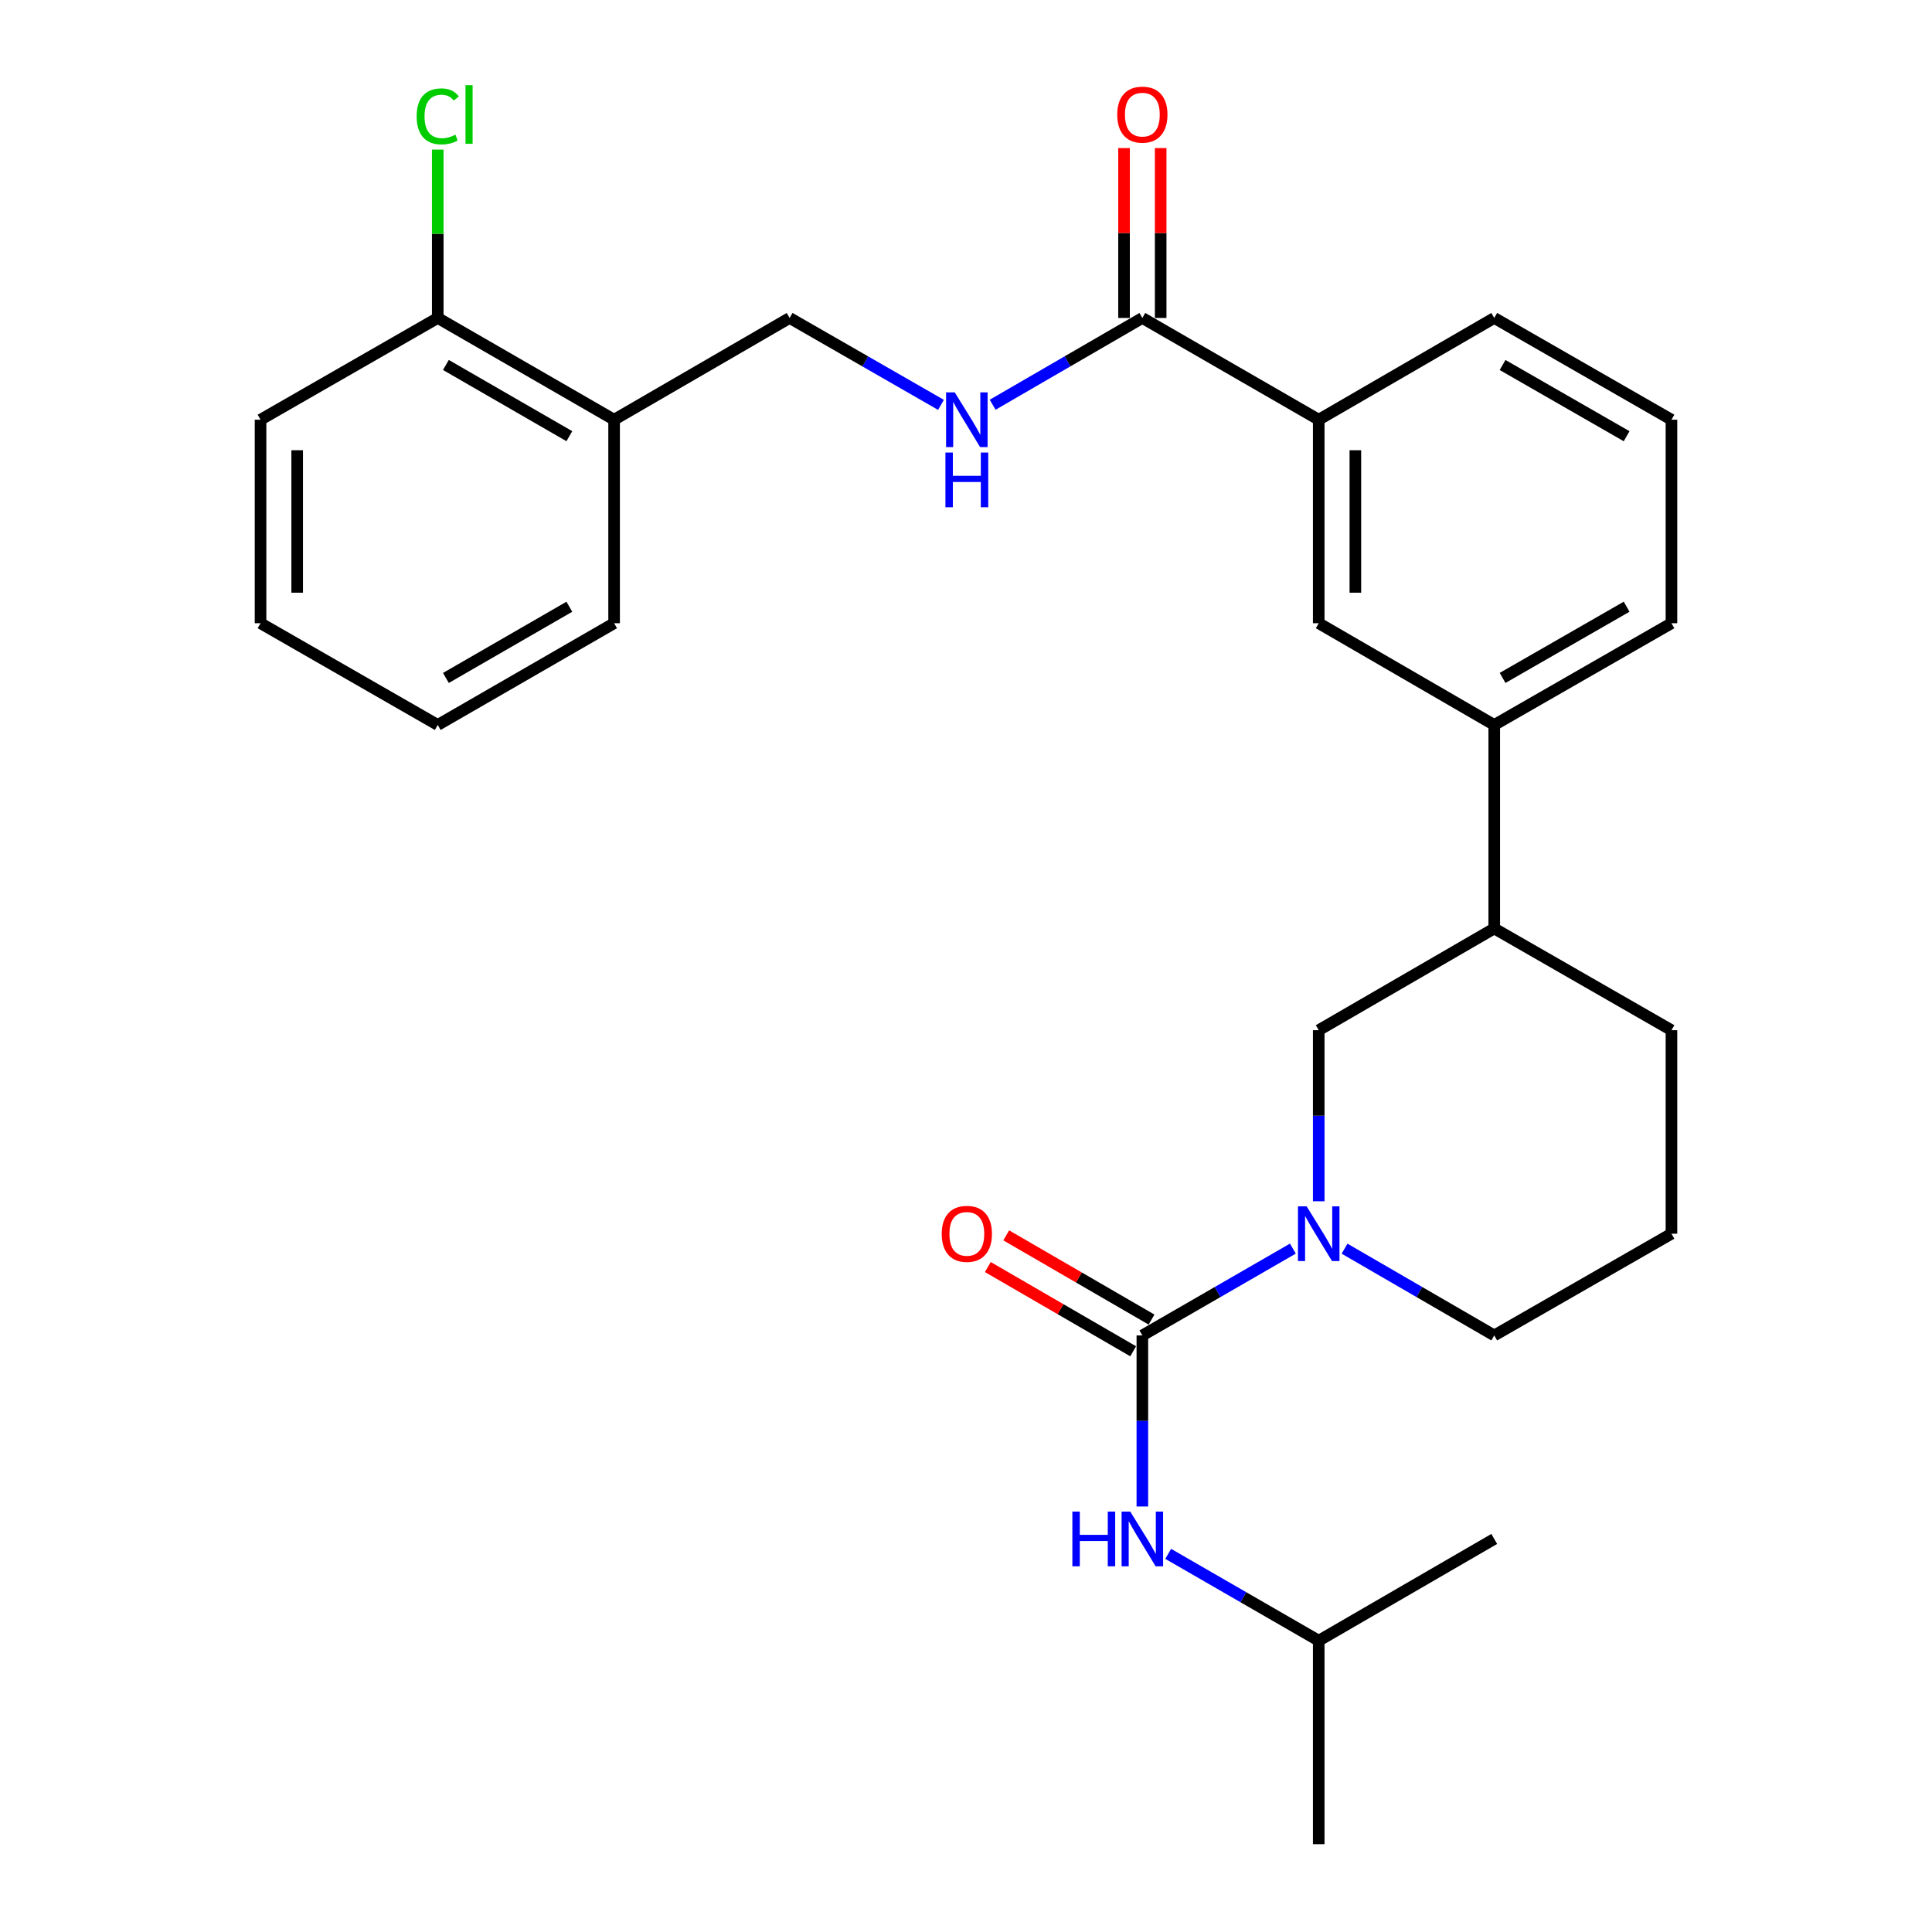 <?xml version='1.0' encoding='iso-8859-1'?>
<svg version='1.1' baseProfile='full'
              xmlns='http://www.w3.org/2000/svg'
                      xmlns:rdkit='http://www.rdkit.org/xml'
                      xmlns:xlink='http://www.w3.org/1999/xlink'
                  xml:space='preserve'
width='1000px' height='1000px' viewBox='0 0 1000 1000'>
<!-- END OF HEADER -->
<rect style='opacity:1.0;fill:#FFFFFF;stroke:none' width='1000' height='1000' x='0' y='0'> </rect>
<path class='bond-0' d='M 591.28,691.219 L 630.239,668.748' style='fill:none;fill-rule:evenodd;stroke:#000000;stroke-width:6px;stroke-linecap:butt;stroke-linejoin:miter;stroke-opacity:1' />
<path class='bond-0' d='M 630.239,668.748 L 669.197,646.276' style='fill:none;fill-rule:evenodd;stroke:#0000FF;stroke-width:6px;stroke-linecap:butt;stroke-linejoin:miter;stroke-opacity:1' />
<path class='bond-2' d='M 591.28,691.219 L 591.28,735.489' style='fill:none;fill-rule:evenodd;stroke:#000000;stroke-width:6px;stroke-linecap:butt;stroke-linejoin:miter;stroke-opacity:1' />
<path class='bond-2' d='M 591.28,735.489 L 591.28,779.76' style='fill:none;fill-rule:evenodd;stroke:#0000FF;stroke-width:6px;stroke-linecap:butt;stroke-linejoin:miter;stroke-opacity:1' />
<path class='bond-10' d='M 596.035,683.015 L 558.424,661.215' style='fill:none;fill-rule:evenodd;stroke:#000000;stroke-width:6px;stroke-linecap:butt;stroke-linejoin:miter;stroke-opacity:1' />
<path class='bond-10' d='M 558.424,661.215 L 520.812,639.415' style='fill:none;fill-rule:evenodd;stroke:#FF0000;stroke-width:6px;stroke-linecap:butt;stroke-linejoin:miter;stroke-opacity:1' />
<path class='bond-10' d='M 586.525,699.422 L 548.914,677.622' style='fill:none;fill-rule:evenodd;stroke:#000000;stroke-width:6px;stroke-linecap:butt;stroke-linejoin:miter;stroke-opacity:1' />
<path class='bond-10' d='M 548.914,677.622 L 511.302,655.822' style='fill:none;fill-rule:evenodd;stroke:#FF0000;stroke-width:6px;stroke-linecap:butt;stroke-linejoin:miter;stroke-opacity:1' />
<path class='bond-3' d='M 682.571,621.768 L 682.571,577.498' style='fill:none;fill-rule:evenodd;stroke:#0000FF;stroke-width:6px;stroke-linecap:butt;stroke-linejoin:miter;stroke-opacity:1' />
<path class='bond-3' d='M 682.571,577.498 L 682.571,533.227' style='fill:none;fill-rule:evenodd;stroke:#000000;stroke-width:6px;stroke-linecap:butt;stroke-linejoin:miter;stroke-opacity:1' />
<path class='bond-14' d='M 695.937,646.308 L 734.678,668.764' style='fill:none;fill-rule:evenodd;stroke:#0000FF;stroke-width:6px;stroke-linecap:butt;stroke-linejoin:miter;stroke-opacity:1' />
<path class='bond-14' d='M 734.678,668.764 L 773.42,691.219' style='fill:none;fill-rule:evenodd;stroke:#000000;stroke-width:6px;stroke-linecap:butt;stroke-linejoin:miter;stroke-opacity:1' />
<path class='bond-1' d='M 591.28,164.576 L 682.571,217.243' style='fill:none;fill-rule:evenodd;stroke:#000000;stroke-width:6px;stroke-linecap:butt;stroke-linejoin:miter;stroke-opacity:1' />
<path class='bond-4' d='M 591.28,164.576 L 552.539,187.035' style='fill:none;fill-rule:evenodd;stroke:#000000;stroke-width:6px;stroke-linecap:butt;stroke-linejoin:miter;stroke-opacity:1' />
<path class='bond-4' d='M 552.539,187.035 L 513.797,209.495' style='fill:none;fill-rule:evenodd;stroke:#0000FF;stroke-width:6px;stroke-linecap:butt;stroke-linejoin:miter;stroke-opacity:1' />
<path class='bond-12' d='M 600.762,164.576 L 600.762,120.61' style='fill:none;fill-rule:evenodd;stroke:#000000;stroke-width:6px;stroke-linecap:butt;stroke-linejoin:miter;stroke-opacity:1' />
<path class='bond-12' d='M 600.762,120.61 L 600.762,76.644' style='fill:none;fill-rule:evenodd;stroke:#FF0000;stroke-width:6px;stroke-linecap:butt;stroke-linejoin:miter;stroke-opacity:1' />
<path class='bond-12' d='M 581.798,164.576 L 581.798,120.61' style='fill:none;fill-rule:evenodd;stroke:#000000;stroke-width:6px;stroke-linecap:butt;stroke-linejoin:miter;stroke-opacity:1' />
<path class='bond-12' d='M 581.798,120.61 L 581.798,76.644' style='fill:none;fill-rule:evenodd;stroke:#FF0000;stroke-width:6px;stroke-linecap:butt;stroke-linejoin:miter;stroke-opacity:1' />
<path class='bond-16' d='M 604.655,804.27 L 643.613,826.745' style='fill:none;fill-rule:evenodd;stroke:#0000FF;stroke-width:6px;stroke-linecap:butt;stroke-linejoin:miter;stroke-opacity:1' />
<path class='bond-16' d='M 643.613,826.745 L 682.571,849.221' style='fill:none;fill-rule:evenodd;stroke:#000000;stroke-width:6px;stroke-linecap:butt;stroke-linejoin:miter;stroke-opacity:1' />
<path class='bond-8' d='M 682.571,533.227 L 773.42,480.57' style='fill:none;fill-rule:evenodd;stroke:#000000;stroke-width:6px;stroke-linecap:butt;stroke-linejoin:miter;stroke-opacity:1' />
<path class='bond-11' d='M 487.048,209.558 L 447.878,187.067' style='fill:none;fill-rule:evenodd;stroke:#0000FF;stroke-width:6px;stroke-linecap:butt;stroke-linejoin:miter;stroke-opacity:1' />
<path class='bond-11' d='M 447.878,187.067 L 408.709,164.576' style='fill:none;fill-rule:evenodd;stroke:#000000;stroke-width:6px;stroke-linecap:butt;stroke-linejoin:miter;stroke-opacity:1' />
<path class='bond-5' d='M 682.571,217.243 L 682.571,322.578' style='fill:none;fill-rule:evenodd;stroke:#000000;stroke-width:6px;stroke-linecap:butt;stroke-linejoin:miter;stroke-opacity:1' />
<path class='bond-5' d='M 701.535,233.043 L 701.535,306.778' style='fill:none;fill-rule:evenodd;stroke:#000000;stroke-width:6px;stroke-linecap:butt;stroke-linejoin:miter;stroke-opacity:1' />
<path class='bond-29' d='M 682.571,217.243 L 773.42,164.576' style='fill:none;fill-rule:evenodd;stroke:#000000;stroke-width:6px;stroke-linecap:butt;stroke-linejoin:miter;stroke-opacity:1' />
<path class='bond-6' d='M 682.571,322.578 L 773.42,375.235' style='fill:none;fill-rule:evenodd;stroke:#000000;stroke-width:6px;stroke-linecap:butt;stroke-linejoin:miter;stroke-opacity:1' />
<path class='bond-7' d='M 773.42,375.235 L 773.42,480.57' style='fill:none;fill-rule:evenodd;stroke:#000000;stroke-width:6px;stroke-linecap:butt;stroke-linejoin:miter;stroke-opacity:1' />
<path class='bond-18' d='M 773.42,375.235 L 865.143,322.578' style='fill:none;fill-rule:evenodd;stroke:#000000;stroke-width:6px;stroke-linecap:butt;stroke-linejoin:miter;stroke-opacity:1' />
<path class='bond-18' d='M 777.737,350.89 L 841.943,314.03' style='fill:none;fill-rule:evenodd;stroke:#000000;stroke-width:6px;stroke-linecap:butt;stroke-linejoin:miter;stroke-opacity:1' />
<path class='bond-28' d='M 773.42,480.57 L 865.143,533.227' style='fill:none;fill-rule:evenodd;stroke:#000000;stroke-width:6px;stroke-linecap:butt;stroke-linejoin:miter;stroke-opacity:1' />
<path class='bond-9' d='M 317.861,217.243 L 408.709,164.576' style='fill:none;fill-rule:evenodd;stroke:#000000;stroke-width:6px;stroke-linecap:butt;stroke-linejoin:miter;stroke-opacity:1' />
<path class='bond-13' d='M 317.861,217.243 L 226.58,164.576' style='fill:none;fill-rule:evenodd;stroke:#000000;stroke-width:6px;stroke-linecap:butt;stroke-linejoin:miter;stroke-opacity:1' />
<path class='bond-13' d='M 294.691,225.769 L 230.795,188.902' style='fill:none;fill-rule:evenodd;stroke:#000000;stroke-width:6px;stroke-linecap:butt;stroke-linejoin:miter;stroke-opacity:1' />
<path class='bond-22' d='M 317.861,217.243 L 317.861,322.578' style='fill:none;fill-rule:evenodd;stroke:#000000;stroke-width:6px;stroke-linecap:butt;stroke-linejoin:miter;stroke-opacity:1' />
<path class='bond-15' d='M 226.58,164.576 L 226.58,121' style='fill:none;fill-rule:evenodd;stroke:#000000;stroke-width:6px;stroke-linecap:butt;stroke-linejoin:miter;stroke-opacity:1' />
<path class='bond-15' d='M 226.58,121 L 226.58,77.424' style='fill:none;fill-rule:evenodd;stroke:#00CC00;stroke-width:6px;stroke-linecap:butt;stroke-linejoin:miter;stroke-opacity:1' />
<path class='bond-23' d='M 226.58,164.576 L 134.857,217.243' style='fill:none;fill-rule:evenodd;stroke:#000000;stroke-width:6px;stroke-linecap:butt;stroke-linejoin:miter;stroke-opacity:1' />
<path class='bond-19' d='M 773.42,691.219 L 865.143,638.562' style='fill:none;fill-rule:evenodd;stroke:#000000;stroke-width:6px;stroke-linecap:butt;stroke-linejoin:miter;stroke-opacity:1' />
<path class='bond-24' d='M 682.571,849.221 L 773.42,796.554' style='fill:none;fill-rule:evenodd;stroke:#000000;stroke-width:6px;stroke-linecap:butt;stroke-linejoin:miter;stroke-opacity:1' />
<path class='bond-25' d='M 682.571,849.221 L 682.571,954.545' style='fill:none;fill-rule:evenodd;stroke:#000000;stroke-width:6px;stroke-linecap:butt;stroke-linejoin:miter;stroke-opacity:1' />
<path class='bond-17' d='M 773.42,164.576 L 865.143,217.243' style='fill:none;fill-rule:evenodd;stroke:#000000;stroke-width:6px;stroke-linecap:butt;stroke-linejoin:miter;stroke-opacity:1' />
<path class='bond-17' d='M 777.735,188.922 L 841.941,225.789' style='fill:none;fill-rule:evenodd;stroke:#000000;stroke-width:6px;stroke-linecap:butt;stroke-linejoin:miter;stroke-opacity:1' />
<path class='bond-20' d='M 865.143,322.578 L 865.143,217.243' style='fill:none;fill-rule:evenodd;stroke:#000000;stroke-width:6px;stroke-linecap:butt;stroke-linejoin:miter;stroke-opacity:1' />
<path class='bond-21' d='M 865.143,638.562 L 865.143,533.227' style='fill:none;fill-rule:evenodd;stroke:#000000;stroke-width:6px;stroke-linecap:butt;stroke-linejoin:miter;stroke-opacity:1' />
<path class='bond-26' d='M 317.861,322.578 L 226.58,375.235' style='fill:none;fill-rule:evenodd;stroke:#000000;stroke-width:6px;stroke-linecap:butt;stroke-linejoin:miter;stroke-opacity:1' />
<path class='bond-26' d='M 294.692,314.05 L 230.796,350.91' style='fill:none;fill-rule:evenodd;stroke:#000000;stroke-width:6px;stroke-linecap:butt;stroke-linejoin:miter;stroke-opacity:1' />
<path class='bond-30' d='M 134.857,217.243 L 134.857,322.578' style='fill:none;fill-rule:evenodd;stroke:#000000;stroke-width:6px;stroke-linecap:butt;stroke-linejoin:miter;stroke-opacity:1' />
<path class='bond-30' d='M 153.821,233.043 L 153.821,306.778' style='fill:none;fill-rule:evenodd;stroke:#000000;stroke-width:6px;stroke-linecap:butt;stroke-linejoin:miter;stroke-opacity:1' />
<path class='bond-27' d='M 226.58,375.235 L 134.857,322.578' style='fill:none;fill-rule:evenodd;stroke:#000000;stroke-width:6px;stroke-linecap:butt;stroke-linejoin:miter;stroke-opacity:1' />
<path  class='atom-1' d='M 676.311 624.402
L 685.591 639.402
Q 686.511 640.882, 687.991 643.562
Q 689.471 646.242, 689.551 646.402
L 689.551 624.402
L 693.311 624.402
L 693.311 652.722
L 689.431 652.722
L 679.471 636.322
Q 678.311 634.402, 677.071 632.202
Q 675.871 630.002, 675.511 629.322
L 675.511 652.722
L 671.831 652.722
L 671.831 624.402
L 676.311 624.402
' fill='#0000FF'/>
<path  class='atom-3' d='M 555.06 782.394
L 558.9 782.394
L 558.9 794.434
L 573.38 794.434
L 573.38 782.394
L 577.22 782.394
L 577.22 810.714
L 573.38 810.714
L 573.38 797.634
L 558.9 797.634
L 558.9 810.714
L 555.06 810.714
L 555.06 782.394
' fill='#0000FF'/>
<path  class='atom-3' d='M 585.02 782.394
L 594.3 797.394
Q 595.22 798.874, 596.7 801.554
Q 598.18 804.234, 598.26 804.394
L 598.26 782.394
L 602.02 782.394
L 602.02 810.714
L 598.14 810.714
L 588.18 794.314
Q 587.02 792.394, 585.78 790.194
Q 584.58 787.994, 584.22 787.314
L 584.22 810.714
L 580.54 810.714
L 580.54 782.394
L 585.02 782.394
' fill='#0000FF'/>
<path  class='atom-5' d='M 494.172 203.083
L 503.452 218.083
Q 504.372 219.563, 505.852 222.243
Q 507.332 224.923, 507.412 225.083
L 507.412 203.083
L 511.172 203.083
L 511.172 231.403
L 507.292 231.403
L 497.332 215.003
Q 496.172 213.083, 494.932 210.883
Q 493.732 208.683, 493.372 208.003
L 493.372 231.403
L 489.692 231.403
L 489.692 203.083
L 494.172 203.083
' fill='#0000FF'/>
<path  class='atom-5' d='M 489.352 234.235
L 493.192 234.235
L 493.192 246.275
L 507.672 246.275
L 507.672 234.235
L 511.512 234.235
L 511.512 262.555
L 507.672 262.555
L 507.672 249.475
L 493.192 249.475
L 493.192 262.555
L 489.352 262.555
L 489.352 234.235
' fill='#0000FF'/>
<path  class='atom-11' d='M 487.432 638.642
Q 487.432 631.842, 490.792 628.042
Q 494.152 624.242, 500.432 624.242
Q 506.712 624.242, 510.072 628.042
Q 513.432 631.842, 513.432 638.642
Q 513.432 645.522, 510.032 649.442
Q 506.632 653.322, 500.432 653.322
Q 494.192 653.322, 490.792 649.442
Q 487.432 645.562, 487.432 638.642
M 500.432 650.122
Q 504.752 650.122, 507.072 647.242
Q 509.432 644.322, 509.432 638.642
Q 509.432 633.082, 507.072 630.282
Q 504.752 627.442, 500.432 627.442
Q 496.112 627.442, 493.752 630.242
Q 491.432 633.042, 491.432 638.642
Q 491.432 644.362, 493.752 647.242
Q 496.112 650.122, 500.432 650.122
' fill='#FF0000'/>
<path  class='atom-13' d='M 578.28 59.331
Q 578.28 52.531, 581.64 48.731
Q 585 44.931, 591.28 44.931
Q 597.56 44.931, 600.92 48.731
Q 604.28 52.531, 604.28 59.331
Q 604.28 66.211, 600.88 70.131
Q 597.48 74.011, 591.28 74.011
Q 585.04 74.011, 581.64 70.131
Q 578.28 66.251, 578.28 59.331
M 591.28 70.811
Q 595.6 70.811, 597.92 67.931
Q 600.28 65.011, 600.28 59.331
Q 600.28 53.771, 597.92 50.971
Q 595.6 48.131, 591.28 48.131
Q 586.96 48.131, 584.6 50.931
Q 582.28 53.731, 582.28 59.331
Q 582.28 65.051, 584.6 67.931
Q 586.96 70.811, 591.28 70.811
' fill='#FF0000'/>
<path  class='atom-16' d='M 215.66 60.231
Q 215.66 53.191, 218.94 49.511
Q 222.26 45.791, 228.54 45.791
Q 234.38 45.791, 237.5 49.911
L 234.86 52.071
Q 232.58 49.071, 228.54 49.071
Q 224.26 49.071, 221.98 51.951
Q 219.74 54.791, 219.74 60.231
Q 219.74 65.831, 222.06 68.711
Q 224.42 71.591, 228.98 71.591
Q 232.1 71.591, 235.74 69.711
L 236.86 72.711
Q 235.38 73.671, 233.14 74.231
Q 230.9 74.791, 228.42 74.791
Q 222.26 74.791, 218.94 71.031
Q 215.66 67.271, 215.66 60.231
' fill='#00CC00'/>
<path  class='atom-16' d='M 240.94 44.071
L 244.62 44.071
L 244.62 74.431
L 240.94 74.431
L 240.94 44.071
' fill='#00CC00'/>
</svg>
